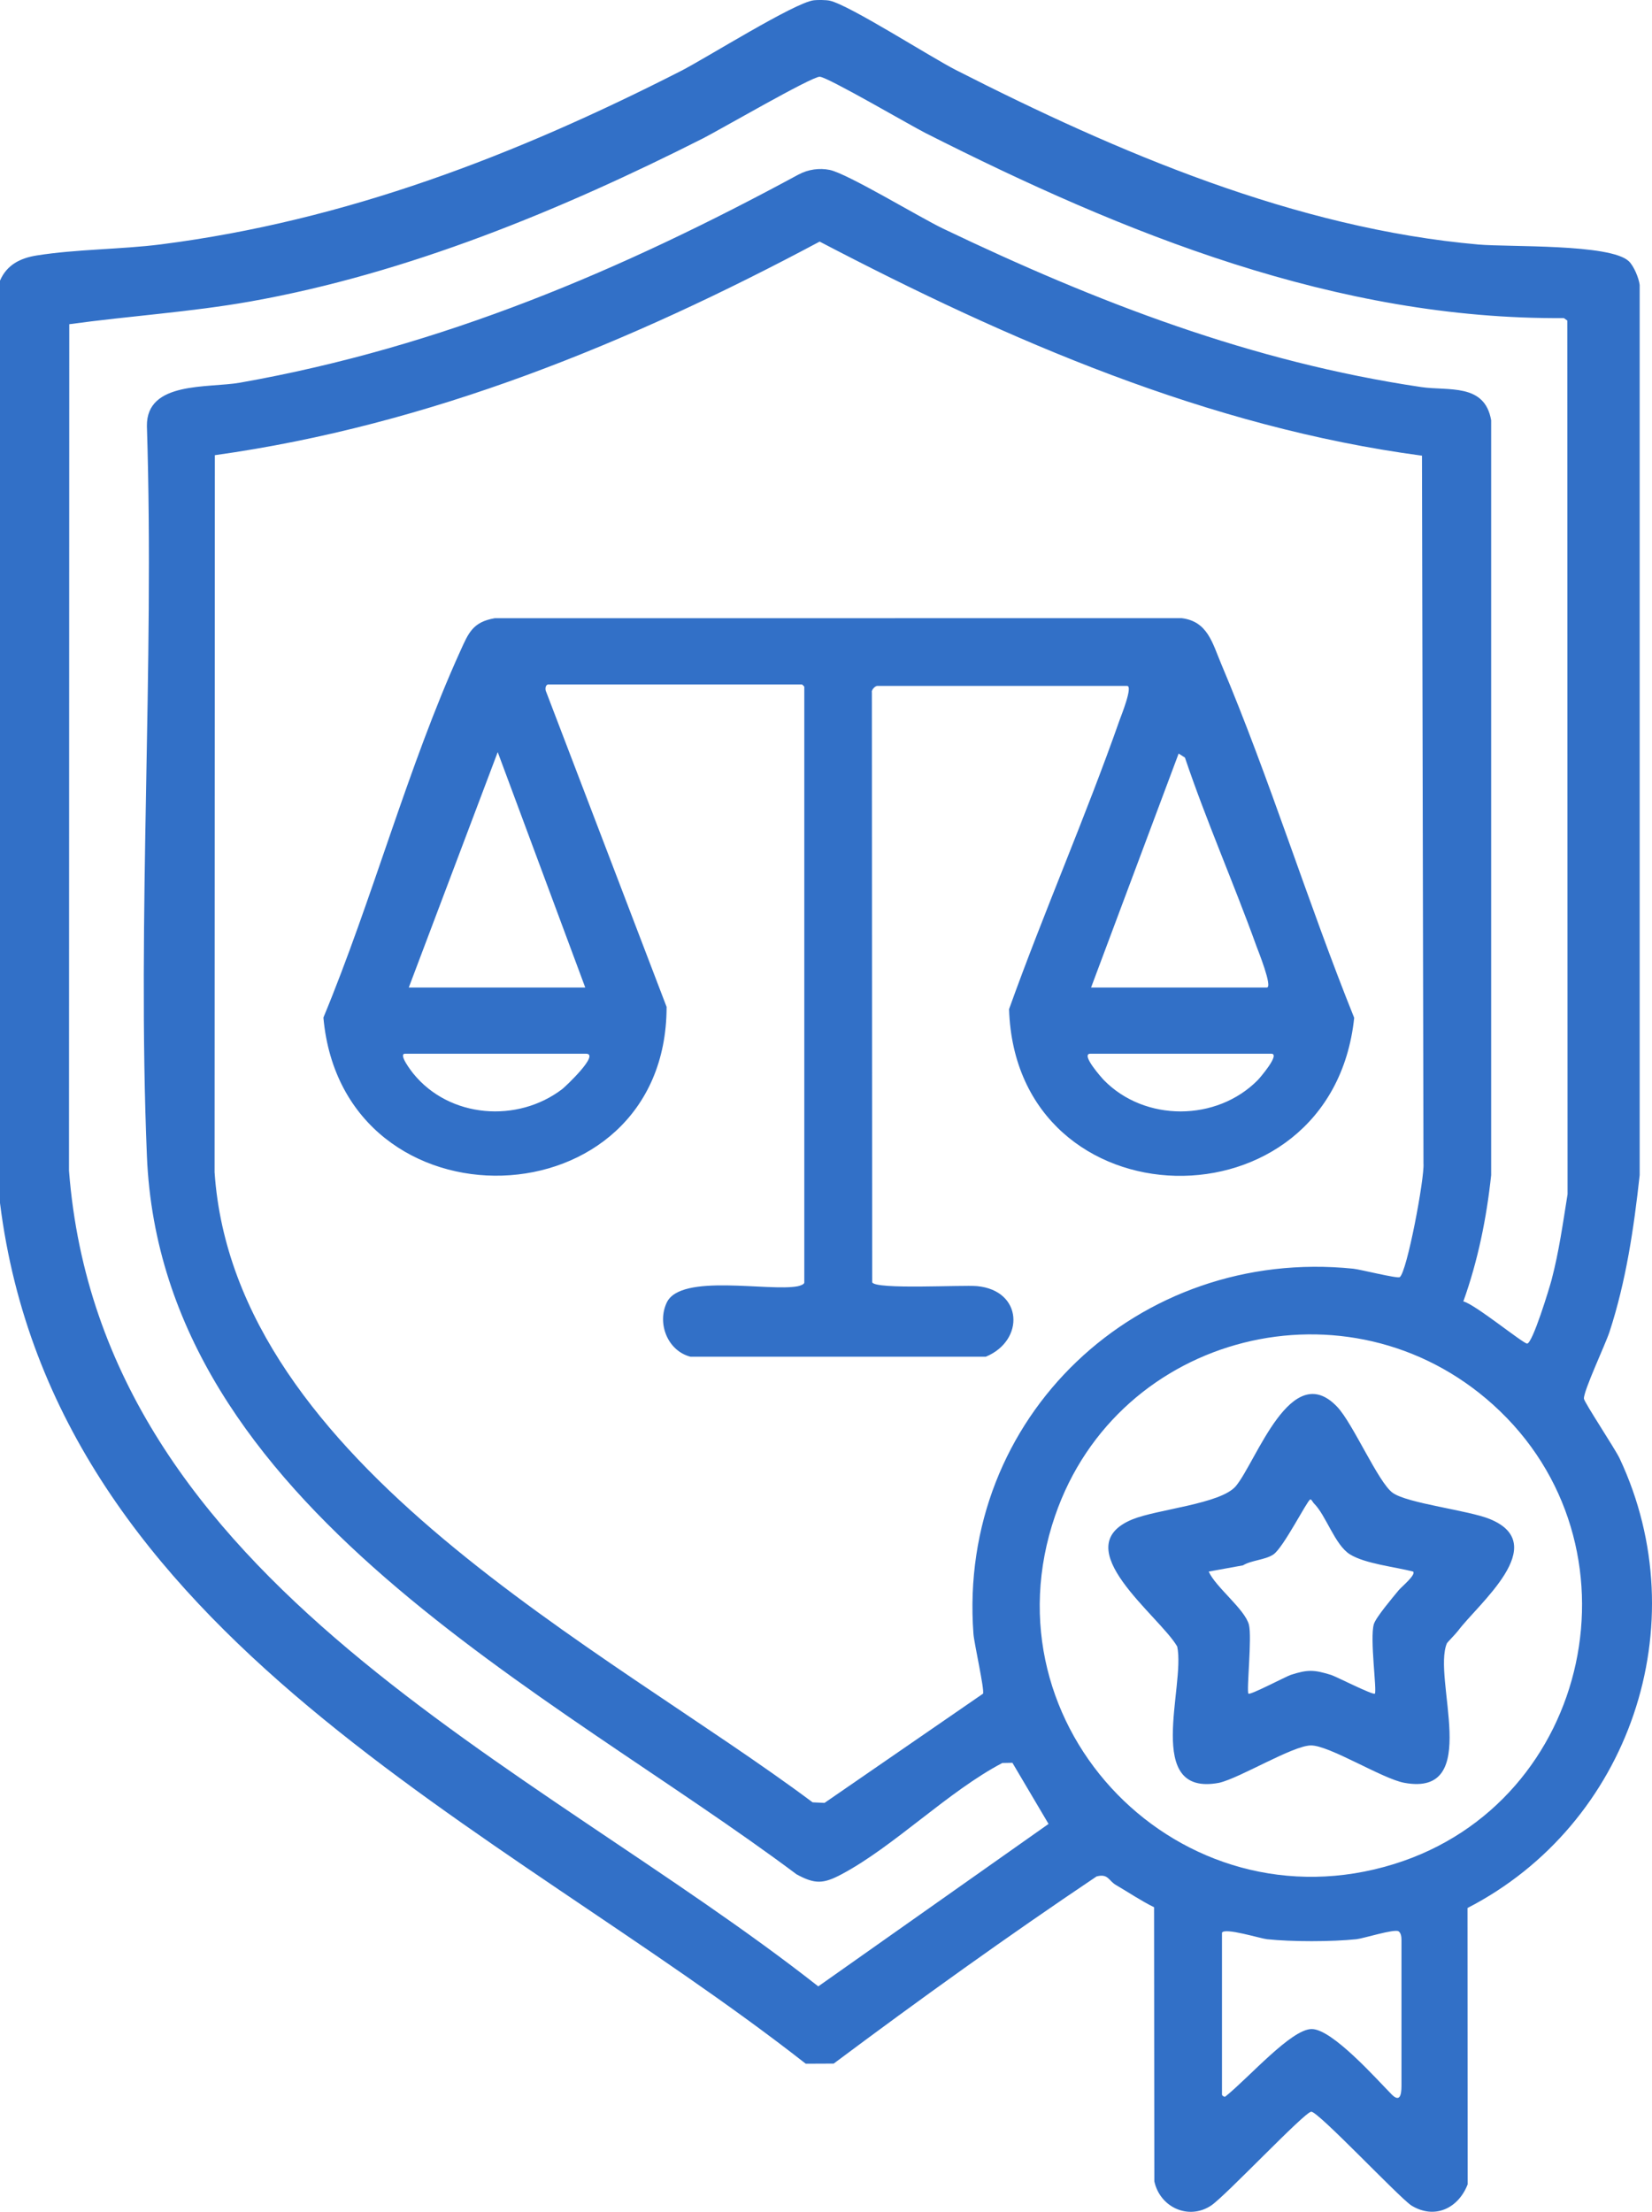 <?xml version="1.0" encoding="UTF-8"?>
<svg id="Layer_1" xmlns="http://www.w3.org/2000/svg" version="1.1" viewBox="0 0 561.7 751.72">
  <!-- Generator: Adobe Illustrator 29.6.1, SVG Export Plug-In . SVG Version: 2.1.1 Build 9)  -->
  <defs>
    <style>
      .st0 {
        fill: #3270c7;
      }
    </style>
  </defs>
  <path class="st0" d="M553.82,88.78c1.7,1.64,3.39,5.66,3.69,8.06v302.54c-1.98,18.05-4.61,35.96-10.25,53.26-1.37,4.2-8.81,19.96-8.71,22.69.04,1.18,10.62,17.1,12.14,20.33,26.57,56.53,3.41,124.41-51.72,152.8l.05,93.93c-3.2,8.21-11.29,12.03-19.2,7.14-4.58-3.18-31.65-31.97-33.98-31.84s-29.2,28.72-34.1,31.93c-7.61,5-17.33.6-19.25-8.26l-.09-93.16c-4.52-2.22-8.67-5.06-13.02-7.59-2.46-1.43-2.56-3.93-6.53-2.88-30.4,20.4-60.07,41.72-89.39,63.61l-9.5.04C170.01,620,18.54,556.81,0,408.86V95.38c2.31-5.36,6.88-7.66,12.45-8.55,13.49-2.16,28.76-2.06,42.23-3.77,63-8.04,120.69-30.31,176.9-58.97C239.99,19.8,270.14.87,276.71.09c1.27-.15,4.19-.13,5.41.14,6.68,1.48,34.23,19.15,42.92,23.58,55,28,115.53,53.84,177.7,59.3,10.21.9,44.84-.31,51.08,5.68ZM271.63,59.27c3.1-1.68,6.96-2.24,10.48-1.52,6.06,1.25,30.61,16.15,38.55,19.95,52.23,24.99,104.93,45.33,162.64,53.86,9.17,1.35,21.54-1.42,23.71,11.29v256.54c-1.57,14.68-4.49,29.05-9.46,42.93,3.6.68,20.39,14.37,21.69,14.32,1.86-.07,7.61-18.97,8.32-21.69,2.52-9.56,3.86-19.32,5.43-29.07l-.09-296.94-1.17-.83c-77.27.6-149.53-28.73-217.09-62.91-5.16-2.61-33.22-19.03-35.93-19.12s-34.26,18.2-39.61,20.91c-48.13,24.33-100.62,46.01-154.02,55.48-20.36,3.61-41.07,4.9-61.53,7.72l-.09,287.69c10.89,140.66,157.91,201.08,254.76,277.22l78.3-55.21-12.29-20.78-3.43.07c-18.45,9.68-36.89,28.4-54.67,37.83-6.14,3.26-9.01,3.44-15.3,0-83.13-62.2-215.96-125.02-220.88-244.12-3.38-81.84,2.61-165.98,0-248.05-.23-15.41,20.82-12.86,31.71-14.79,68.6-12.14,129.72-38.18,189.96-70.79ZM475.93,434.06c2.48-1.77,8.47-33.77,8.07-38.67l-.51-240.52c-72.61-9.68-140.54-39.17-204.8-72.76-64.43,34.39-132.65,62.42-205.64,72.59l-.09,243.69c6.73,99.4,133.16,161.73,203.34,214.16l4.05.19,53.89-37.12c.56-1.28-3.01-17.11-3.25-20.26-5.54-73.8,56.07-131.71,129.17-124.17,2.29.24,15.01,3.42,15.77,2.87ZM507.68,477.42c-49.01-44.17-127.5-24.59-148.93,37.72-24.8,72.06,42.74,140.96,115.35,118.35,67.19-20.92,86.12-108.71,33.58-156.07ZM415.49,656.87v55c0,.37.84.92,1.15.67,8.1-6.51,22.39-22.94,29.36-22.94s21.98,16.95,27.14,22.18c2.76,2.8,3.38.38,3.38-2.88,0-10.92,0-39.05,0-49.55,0-.92-.11-2.43-1.02-2.98-1.46-.88-11.95,2.46-14.3,2.7-8.41.88-22,.89-30.41,0-2.26-.24-14.48-4.07-15.3-2.2Z"/>
  <path class="st0" d="M186.24,232.62c-.88.37-.93,1.73-.53,2.52l40.94,107.07c-.02,74.11-110.05,77.58-116.69,3.63,16.64-40.04,28.71-85.26,46.51-124.48,2.81-6.19,4.21-9.95,11.75-11.25l233.54-.02c8.87,1.07,10.48,8.5,13.46,15.54,16.5,39.04,29.35,80.87,45.22,120.29-7.71,73.22-115.02,70.95-117.35-2.94,11.83-33,26.02-65.31,37.63-98.37.39-1.11,4.6-11.49,2.51-11.49h-85c-.6,0-2.03,1.3-1.78,2.22l.1,200.46c1.06,2.58,30.82.84,35.69,1.31,15.58,1.49,16.22,18.5,2.95,23.99h-100.44c-7.81-2.03-11.42-11.4-8.02-18.46,4.82-9.98,34.8-3.59,44.51-5.49.65-.13,2.23-.61,2.23-1.27v-202.5c0-.05-.7-.75-.75-.75h-86.5ZM138.99,335.62h60l-29.76-80.01-30.24,80.01ZM370.99,335.62h59.75c2.11,0-3.11-12.88-3.51-13.99-7.75-21.5-17.02-42.49-24.34-64.16l-2.14-1.36-29.77,79.51ZM137.74,358.12c-2.52,0,2.35,6.22,2.77,6.73,12.29,15.18,35.47,16.94,50.71,5.25.93-.71,12.93-11.98,8.02-11.98h-61.5ZM370.74,358.12c-3.51,0,4,8.37,4.56,8.94,13.89,14.26,38.4,14.19,52.38,0,.55-.56,7.83-8.94,4.56-8.94h-61.5Z"/>
  <path class="st0" d="M495.69,554.32c-.68.92-3.61,3.9-3.72,4.16-5.09,11.96,12.27,52.38-14.52,47.43-7.45-1.38-25.49-12.75-31.72-12.7-6.18.05-24.06,11.05-31.2,12.7-25.88,4.9-11.38-32.93-14.26-46.31-6.01-10.46-38.24-33.76-15.26-43.21,8.36-3.44,30.11-5.24,35.19-11.31,7-8.37,18.8-43.53,34.5-26.91,5.35,5.66,13.94,25.68,18.82,29.18,5.03,3.62,25.8,5.94,33.07,8.93,21.03,8.64-4.05,28.84-10.89,38.04ZM446.7,510.89c-.36-.35-.79-1.42-1.21-1.27-1.06.38-9.12,16.41-12.54,18.7-2.77,1.86-7.5,1.94-10.33,3.69l-11.65,2.11c2.38,5.33,12.33,12.82,13.68,18.07,1.09,4.23-.87,22.48-.17,23.42.47.63,12.93-5.91,14.37-6.37,5.82-1.88,7.95-1.78,13.74.01,1.58.49,14.37,6.99,14.88,6.36.75-.92-1.76-18.76-.35-23.6.68-2.33,6.61-9.3,8.46-11.56.91-1.11,6-5.27,4.9-6.33-6.14-1.6-16.27-2.64-21.45-5.83s-8.18-13.38-12.34-17.4Z"/>
</svg>